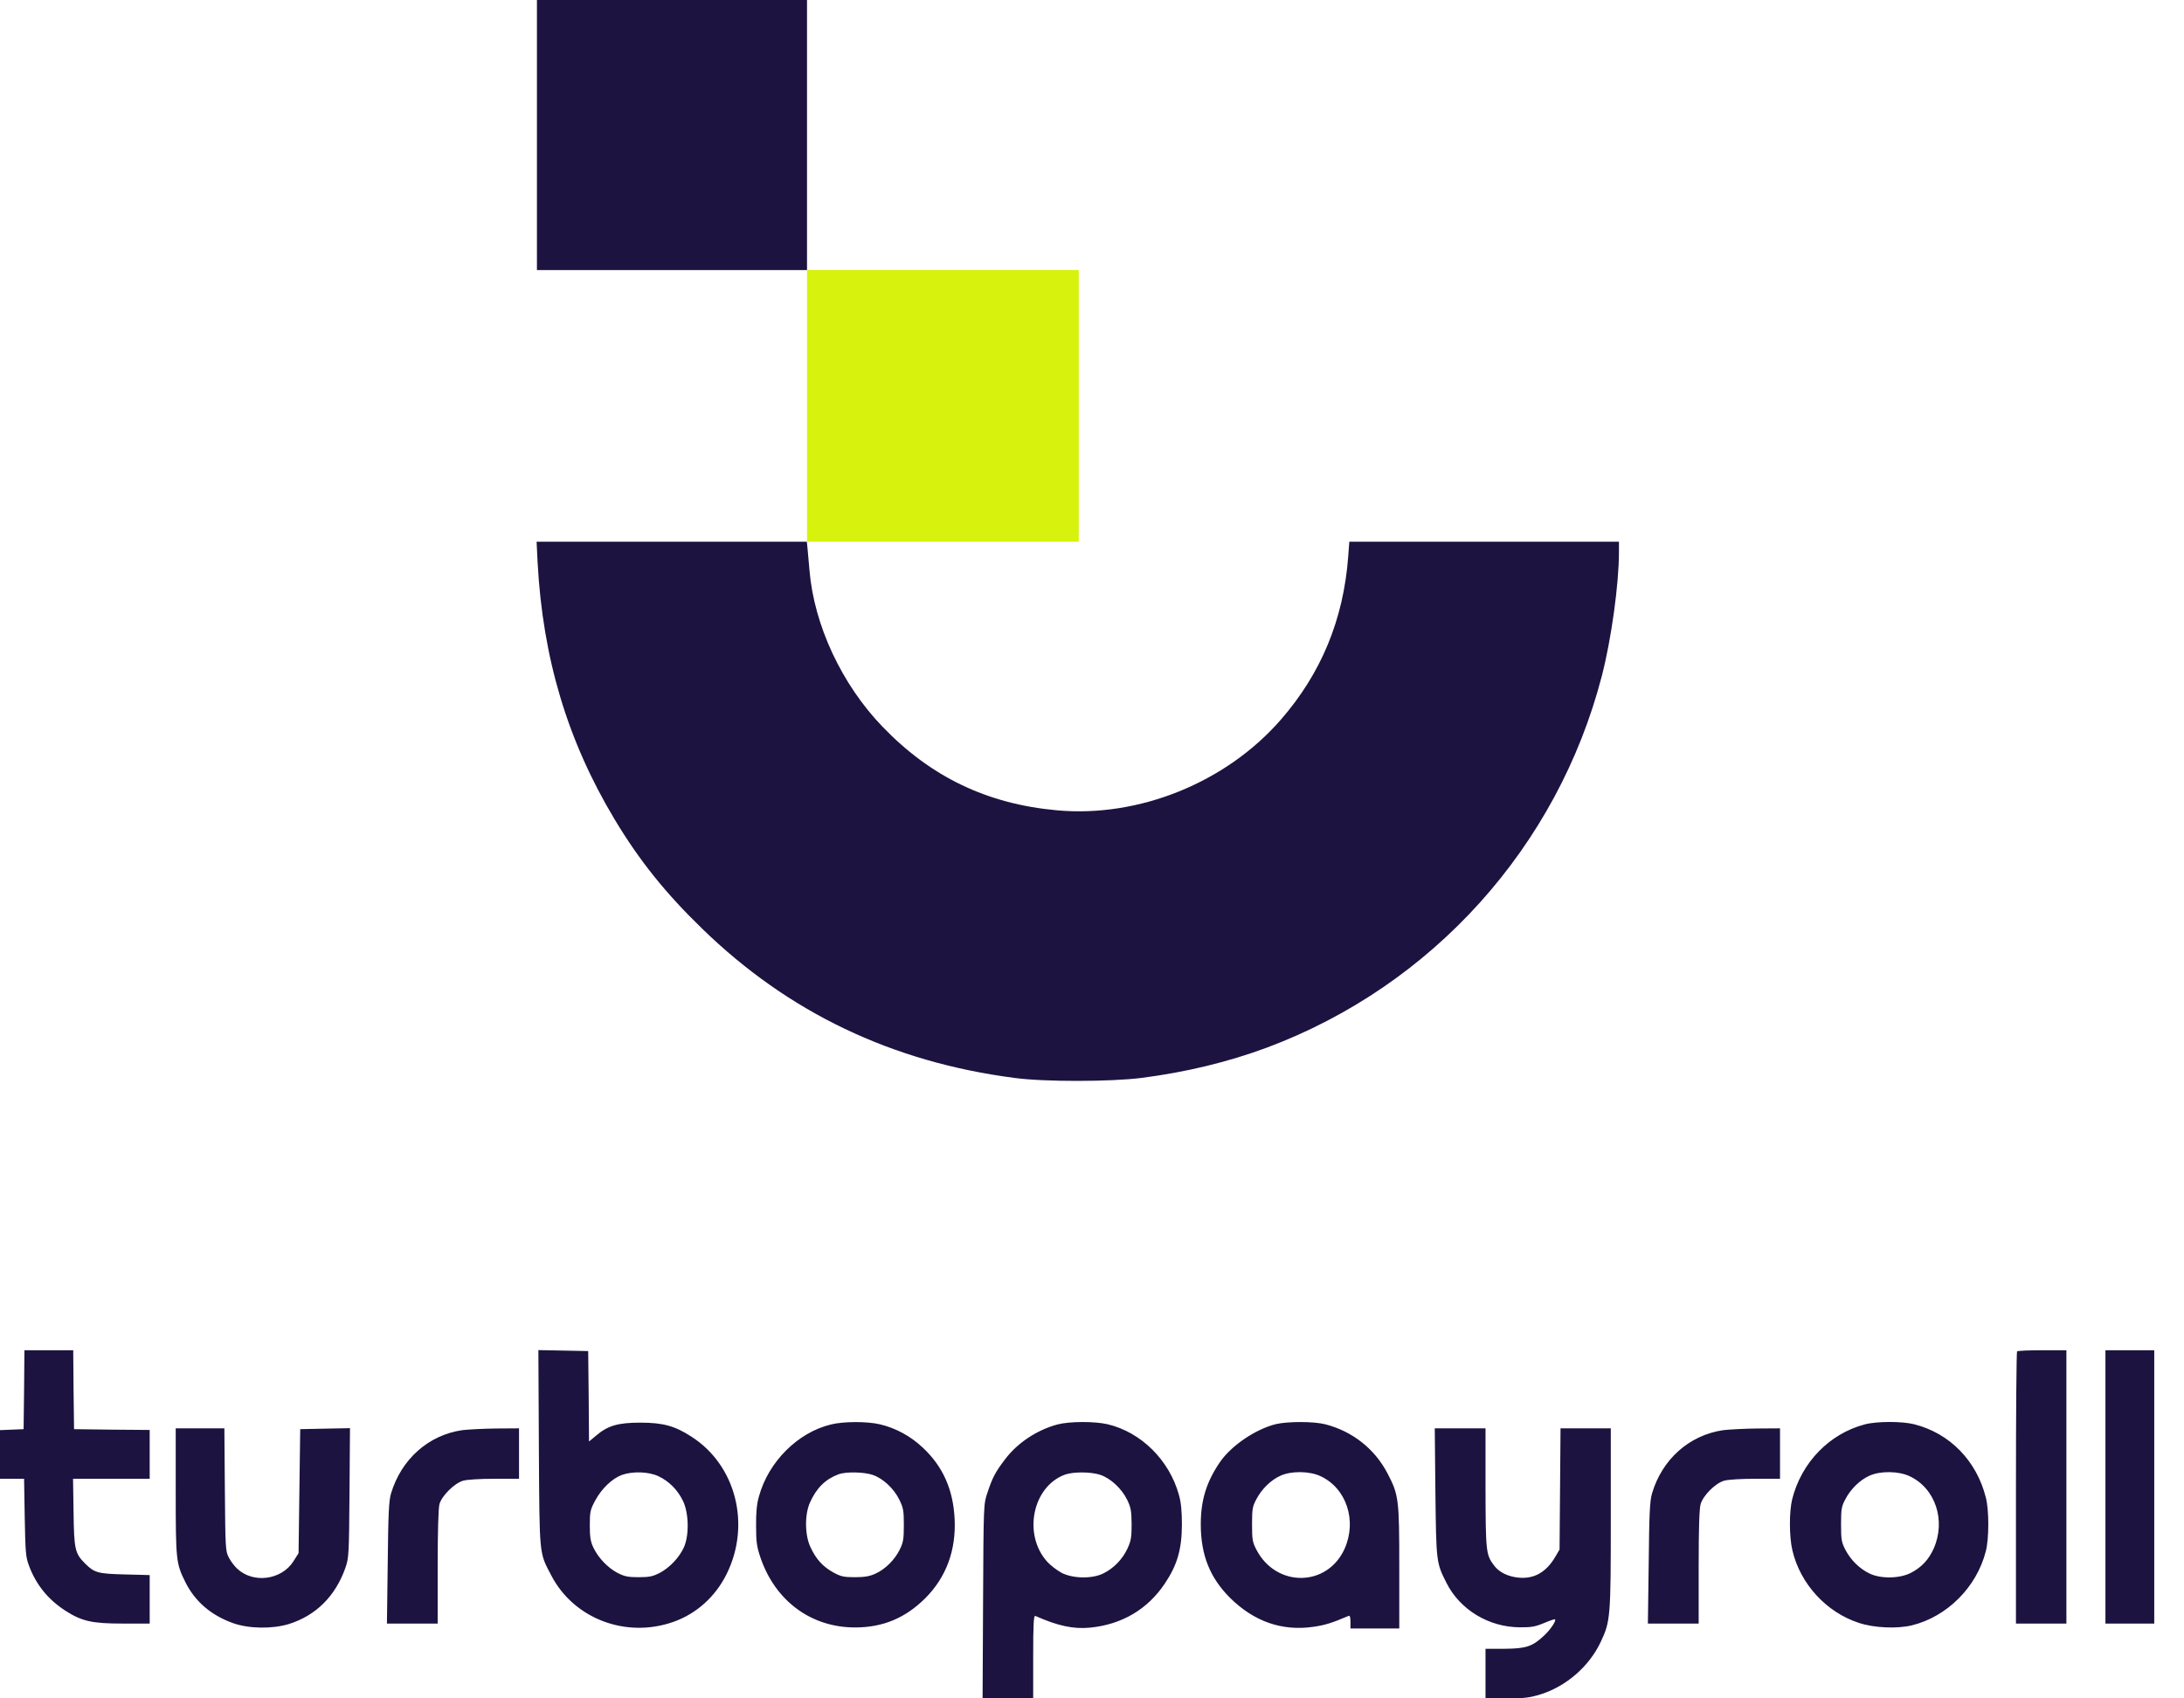 <svg width="72" height="56" viewBox="0 0 72 56" fill="none" xmlns="http://www.w3.org/2000/svg">
<path d="M17.701 4.452V8.904H26.605V0H17.701V4.452ZM17.723 18.543C17.894 21.713 18.71 24.428 20.26 27.013C21.075 28.37 21.933 29.443 23.156 30.628C25.994 33.385 29.4 35.016 33.444 35.542C34.437 35.676 36.609 35.67 37.628 35.542C39.098 35.354 40.493 35.016 41.775 34.539C47.224 32.5 51.349 27.919 52.808 22.287C53.12 21.081 53.372 19.257 53.372 18.205V17.862H44.483L44.446 18.356C44.29 20.421 43.561 22.196 42.225 23.73C40.423 25.801 37.553 26.965 34.844 26.718C32.543 26.509 30.687 25.618 29.094 23.961C27.748 22.566 26.836 20.608 26.686 18.801C26.67 18.592 26.643 18.297 26.627 18.141L26.6 17.862H17.69L17.723 18.543ZM0.794 45.819L0.778 47.123L0.392 47.139L0 47.155V48.759H0.794L0.815 50.03C0.837 51.183 0.848 51.339 0.955 51.623C1.185 52.245 1.582 52.739 2.156 53.109C2.698 53.458 3.036 53.533 4.055 53.533H4.935V51.934L4.12 51.913C3.229 51.891 3.111 51.859 2.805 51.553C2.473 51.221 2.441 51.092 2.425 49.869L2.408 48.759H4.935V47.149L3.69 47.139L2.441 47.123L2.425 45.819L2.414 44.521H0.805L0.794 45.819ZM17.765 47.75C17.787 51.355 17.771 51.172 18.173 51.945C18.919 53.377 20.635 54.026 22.196 53.479C22.958 53.211 23.585 52.648 23.956 51.897C24.76 50.271 24.261 48.313 22.802 47.375C22.25 47.015 21.858 46.908 21.107 46.908C20.367 46.908 20.029 47.01 19.643 47.343L19.418 47.53L19.407 46.039L19.391 44.548L18.57 44.532L17.749 44.516L17.765 47.75ZM21.703 48.673C22.057 48.839 22.346 49.129 22.523 49.504C22.711 49.907 22.722 50.631 22.545 51.022C22.389 51.36 22.078 51.687 21.756 51.859C21.526 51.977 21.413 52.004 21.054 52.004C20.694 52.004 20.582 51.977 20.351 51.859C20.029 51.687 19.718 51.36 19.557 51.017C19.466 50.824 19.444 50.668 19.444 50.287C19.444 49.842 19.46 49.778 19.627 49.467C19.841 49.075 20.185 48.748 20.506 48.63C20.866 48.507 21.381 48.523 21.703 48.673ZM66.497 44.559C66.476 44.575 66.46 46.602 66.46 49.064V53.533H68.123V44.521H67.329C66.889 44.521 66.513 44.537 66.497 44.559ZM69.41 49.027V53.533H71.019V44.521H69.41V49.027ZM27.399 46.967C26.3 47.23 25.329 48.201 25.018 49.349C24.948 49.59 24.921 49.885 24.926 50.314C24.926 50.84 24.948 50.995 25.071 51.36C25.559 52.787 26.739 53.661 28.188 53.661C29.1 53.661 29.84 53.356 30.5 52.701C31.192 52.009 31.524 51.119 31.471 50.073C31.422 49.113 31.084 48.351 30.424 47.734C30.022 47.353 29.529 47.085 29.003 46.962C28.59 46.865 27.807 46.865 27.399 46.967ZM28.767 48.63C29.105 48.742 29.464 49.075 29.647 49.445C29.781 49.719 29.797 49.81 29.797 50.287C29.797 50.749 29.776 50.861 29.663 51.092C29.497 51.43 29.185 51.741 28.864 51.886C28.676 51.972 28.51 52.004 28.188 52.004C27.812 52.004 27.721 51.982 27.474 51.848C27.126 51.655 26.9 51.408 26.718 51.011C26.53 50.615 26.525 49.939 26.702 49.542C26.922 49.054 27.217 48.769 27.651 48.608C27.893 48.523 28.483 48.533 28.767 48.63ZM34.866 46.967C34.179 47.149 33.53 47.584 33.123 48.131C32.817 48.533 32.715 48.726 32.554 49.215C32.425 49.59 32.425 49.595 32.409 52.792L32.393 56H34.061V54.627C34.061 53.549 34.077 53.259 34.131 53.281C34.882 53.613 35.386 53.72 35.939 53.667C36.979 53.565 37.832 53.066 38.401 52.213C38.808 51.607 38.959 51.092 38.964 50.287C38.964 49.831 38.937 49.542 38.867 49.295C38.551 48.147 37.623 47.224 36.518 46.962C36.089 46.86 35.252 46.865 34.866 46.967ZM36.277 48.63C36.62 48.748 36.974 49.081 37.156 49.445C37.285 49.713 37.301 49.815 37.306 50.261C37.306 50.7 37.285 50.808 37.167 51.065C37.001 51.419 36.711 51.714 36.373 51.88C36.003 52.063 35.37 52.052 34.995 51.859C34.85 51.779 34.635 51.618 34.523 51.494C33.713 50.593 34.04 49.005 35.118 48.619C35.397 48.523 35.976 48.528 36.277 48.63ZM42.064 46.956C41.394 47.123 40.6 47.659 40.224 48.201C39.774 48.855 39.586 49.461 39.586 50.261C39.586 51.269 39.887 52.02 40.546 52.68C41.34 53.468 42.268 53.79 43.298 53.64C43.674 53.586 43.888 53.522 44.457 53.281C44.5 53.259 44.521 53.318 44.521 53.474V53.694H46.13V51.693C46.13 49.429 46.114 49.29 45.739 48.576C45.32 47.772 44.585 47.192 43.69 46.962C43.309 46.865 42.461 46.865 42.064 46.956ZM43.534 48.673C44.387 49.07 44.741 50.137 44.328 51.065C43.759 52.331 42.081 52.352 41.426 51.108C41.292 50.851 41.276 50.776 41.276 50.261C41.276 49.751 41.292 49.67 41.421 49.429C41.598 49.091 41.904 48.796 42.215 48.657C42.569 48.496 43.169 48.501 43.534 48.673ZM61.471 46.967C60.313 47.273 59.39 48.217 59.084 49.429C58.982 49.837 58.982 50.674 59.09 51.119C59.347 52.224 60.211 53.163 61.283 53.511C61.782 53.677 62.539 53.71 63.027 53.592C64.191 53.307 65.167 52.331 65.467 51.146C65.575 50.733 65.575 49.788 65.467 49.376C65.162 48.163 64.277 47.257 63.107 46.962C62.71 46.86 61.863 46.86 61.471 46.967ZM62.952 48.673C63.805 49.07 64.159 50.137 63.746 51.065C63.579 51.43 63.349 51.677 63 51.859C62.63 52.052 61.997 52.063 61.627 51.88C61.3 51.719 61.021 51.446 60.838 51.103C60.71 50.851 60.694 50.77 60.694 50.261C60.694 49.751 60.71 49.67 60.838 49.429C61.015 49.091 61.321 48.796 61.632 48.657C61.986 48.496 62.587 48.501 62.952 48.673ZM5.793 49.172C5.793 51.446 5.804 51.548 6.11 52.165C6.431 52.808 6.962 53.264 7.692 53.522C8.212 53.704 8.974 53.715 9.521 53.549C10.412 53.27 11.05 52.637 11.382 51.709C11.5 51.371 11.506 51.29 11.522 49.225L11.538 47.09L10.717 47.106L9.897 47.123L9.87 49.166L9.843 51.21L9.682 51.467C9.29 52.1 8.346 52.224 7.815 51.719C7.729 51.639 7.606 51.478 7.547 51.36C7.434 51.151 7.429 51.076 7.413 49.118L7.397 47.096H5.793V49.172ZM15.244 47.155C14.123 47.316 13.228 48.115 12.89 49.247C12.82 49.483 12.799 49.907 12.782 51.532L12.756 53.533H14.429V51.666C14.429 50.502 14.451 49.724 14.488 49.595C14.563 49.322 14.976 48.909 15.266 48.823C15.4 48.785 15.818 48.759 16.301 48.759H17.111V47.096L16.349 47.101C15.926 47.106 15.432 47.133 15.244 47.155ZM47.321 49.199C47.348 51.5 47.348 51.526 47.686 52.192C48.131 53.077 49.081 53.651 50.1 53.656C50.48 53.661 50.615 53.635 50.899 53.517C51.087 53.436 51.253 53.382 51.264 53.393C51.312 53.436 51.119 53.726 50.92 53.913C50.529 54.289 50.314 54.359 49.606 54.364H48.973V56H49.665C50.261 56 50.427 55.978 50.792 55.866C51.639 55.598 52.385 54.949 52.766 54.149C53.093 53.458 53.103 53.34 53.103 50.057V47.096H51.446L51.43 49.091L51.414 51.092L51.269 51.339C50.974 51.837 50.582 52.063 50.078 52.02C49.724 51.988 49.429 51.848 49.258 51.623C48.989 51.264 48.978 51.183 48.973 49.064V47.096H47.3L47.321 49.199ZM56.815 47.155C55.694 47.316 54.793 48.115 54.461 49.247C54.391 49.483 54.369 49.912 54.353 51.532L54.326 53.533H56V51.677C56 50.368 56.022 49.751 56.064 49.595C56.15 49.306 56.547 48.909 56.837 48.823C56.971 48.785 57.389 48.759 57.872 48.759H58.682V47.096L57.92 47.101C57.497 47.106 57.003 47.133 56.815 47.155Z" fill="#1D1340"/>
<rect x="26.605" y="8.903" width="8.958" height="8.958" fill="#D7F20C"/>
</svg>
